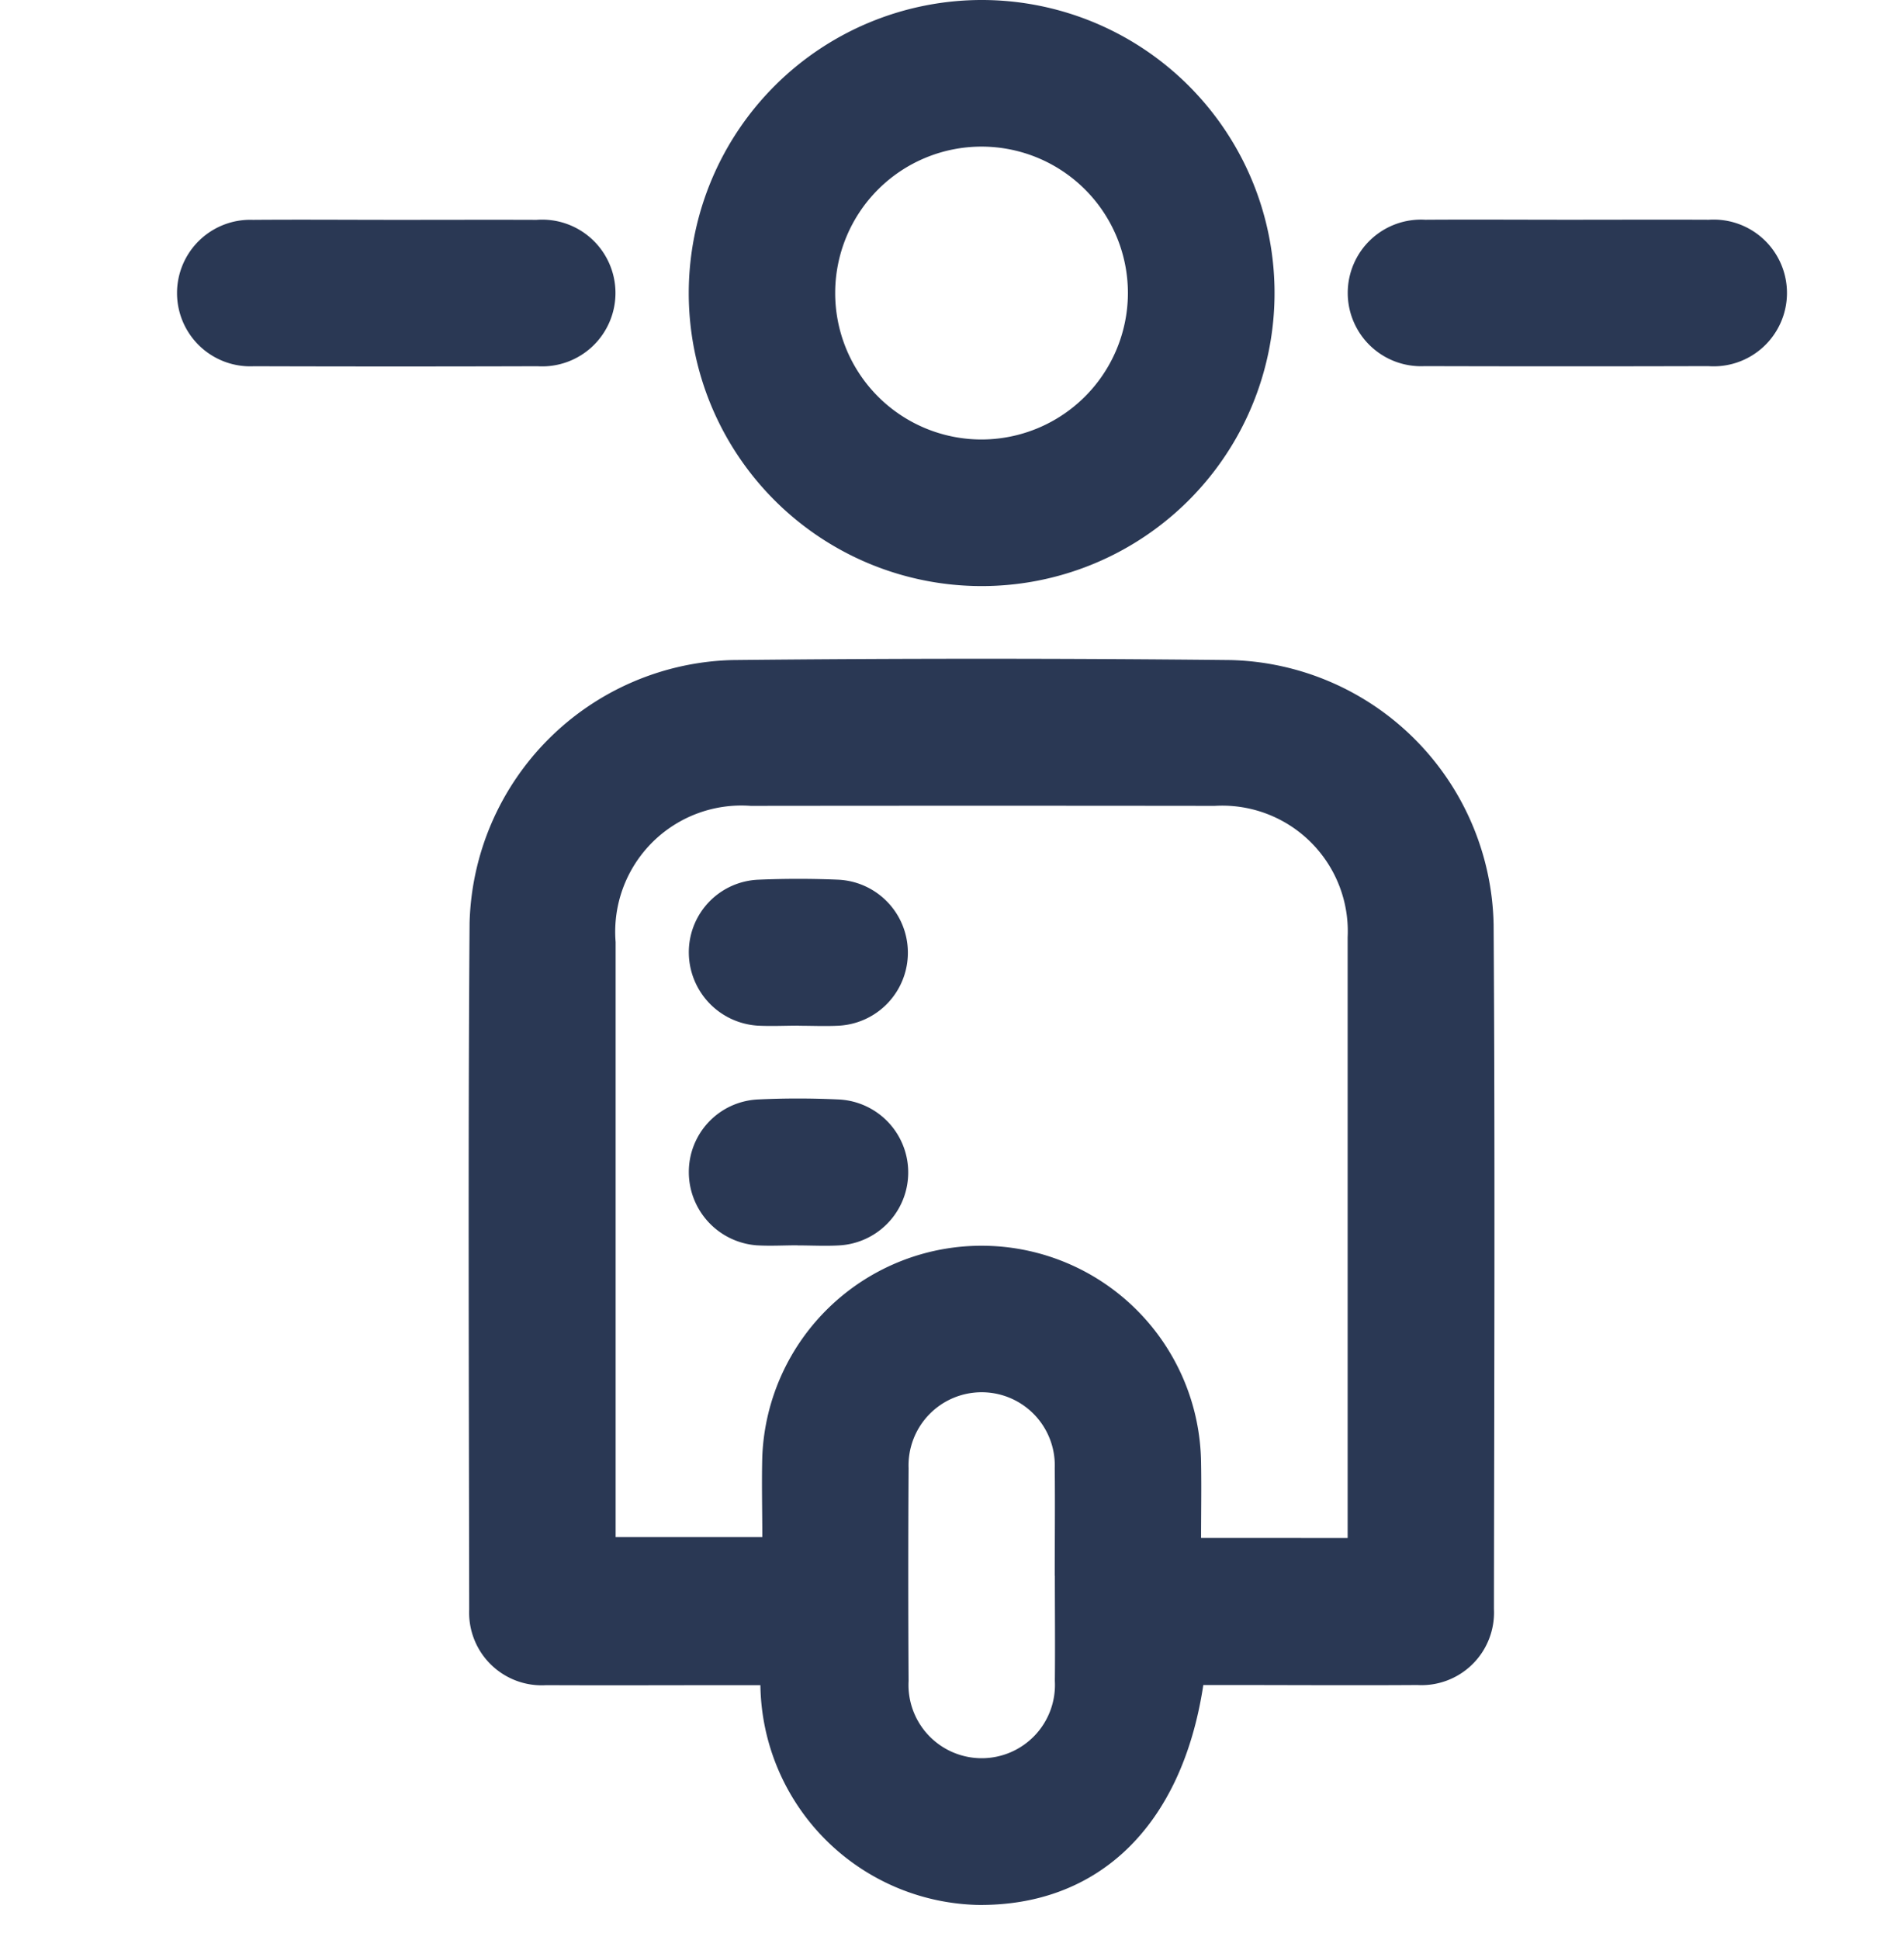 <svg xmlns="http://www.w3.org/2000/svg" width="54" height="55" viewBox="0 0 54 55">
  <g id="Raggruppa_87" data-name="Raggruppa 87" transform="translate(-605 -610)">
    <rect id="Rettangolo_48" data-name="Rettangolo 48" width="54" height="54" transform="translate(605 611)" fill="rgba(240,240,240,0)"/>
    <g id="Raggruppa_86" data-name="Raggruppa 86" transform="translate(610 610)">
      <path id="Tracciato_149" data-name="Tracciato 149" d="M84.745,172.986c-.608,4-2.981,6.276-6.411,6.23a6.316,6.316,0,0,1-6.15-6.229h-.624c-1.817,0-3.633.008-5.45,0a2.059,2.059,0,0,1-2.185-2.143c-.008-6.489-.035-12.978.011-19.467a7.657,7.657,0,0,1,7.443-7.449q7.071-.074,14.143,0a7.652,7.652,0,0,1,7.457,7.5c.042,6.467.017,12.935.009,19.4a2.057,2.057,0,0,1-2.173,2.155c-1.795.012-3.59,0-5.385,0h-.686m4.095-4.169v-.552q0-8.237,0-16.474a3.561,3.561,0,0,0-3.768-3.727q-6.582-.008-13.163,0a3.579,3.579,0,0,0-3.83,3.861q0,8.107,0,16.215v.653h4.16c0-.792-.021-1.545,0-2.3a6.225,6.225,0,0,1,12.444.2c.013.7,0,1.408,0,2.123Zm-8.307,1.071c0-1.016.01-2.033,0-3.049a2.074,2.074,0,1,0-4.145,0q-.018,3.017,0,6.033a2.077,2.077,0,1,0,4.148,0c.01-.995,0-1.99,0-2.984" transform="translate(-55.618 -125.217)" fill="#2a3854"/>
      <path id="Tracciato_150" data-name="Tracciato 150" d="M120.347,0a8.307,8.307,0,1,1-8.339,8.255A8.315,8.315,0,0,1,120.347,0m4.116,8.311a4.151,4.151,0,1,0-4.171,4.147,4.156,4.156,0,0,0,4.171-4.147" transform="translate(-97.474 0)" fill="#2a3854"/>
      <path id="Tracciato_151" data-name="Tracciato 151" d="M6.262,48c1.319,0,2.638-.005,3.957,0a2.08,2.08,0,1,1,.026,4.15q-4.022.012-8.044,0A2.077,2.077,0,1,1,2.175,48c1.362-.011,2.724,0,4.087,0" transform="translate(0 -41.768)" fill="#2a3854"/>
      <path id="Tracciato_152" data-name="Tracciato 152" d="M262.337,48c1.319,0,2.638-.006,3.957,0a2.08,2.08,0,1,1-.018,4.15q-4.022.011-8.044,0A2.078,2.078,0,1,1,258.25,48c1.362-.009,2.725,0,4.087,0" transform="translate(-222.828 -41.771)" fill="#2a3854"/>
      <path id="Tracciato_153" data-name="Tracciato 153" d="M115.14,196.13c-.389,0-.78.02-1.167,0a2.086,2.086,0,0,1-1.95-2.05,2.057,2.057,0,0,1,1.972-2.087c.755-.032,1.514-.032,2.27,0a2.072,2.072,0,0,1-.022,4.14c-.367.017-.735,0-1.1,0" transform="translate(-97.487 -167.056)" fill="#2a3854"/>
      <path id="Tracciato_154" data-name="Tracciato 154" d="M115.109,244.133c-.389,0-.78.024-1.167,0a2.082,2.082,0,0,1-1.92-2.077A2.056,2.056,0,0,1,113.959,240c.776-.039,1.557-.037,2.334,0a2.071,2.071,0,0,1-.017,4.136c-.388.022-.778,0-1.167,0v0" transform="translate(-97.486 -208.832)" fill="#2a3854"/>
    </g>
  </g>
</svg>
